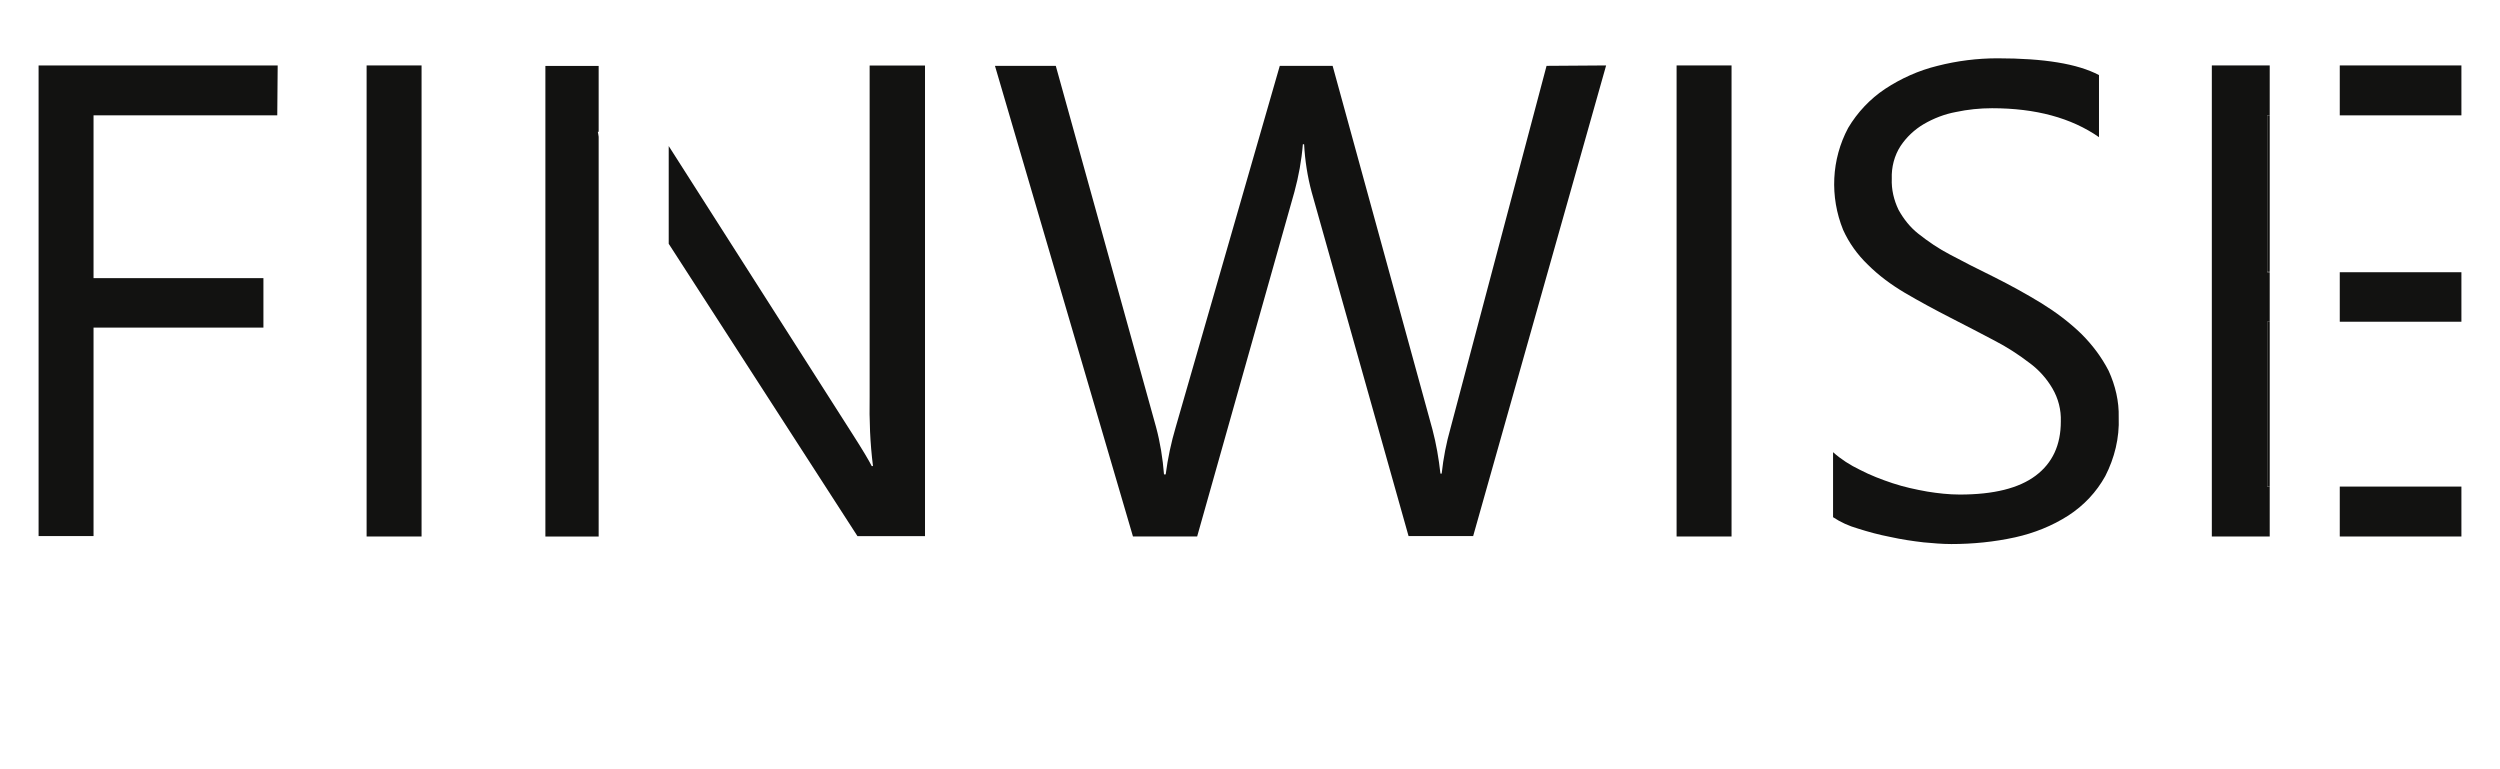 <svg xmlns="http://www.w3.org/2000/svg" xmlns:xlink="http://www.w3.org/1999/xlink" id="Component_2_1" x="0px" y="0px" viewBox="0 0 596 183.4" style="enable-background:new 0 0 596 183.4;" xml:space="preserve"><style type="text/css">	.st0{fill:#121211;}	.st1{enable-background:new    ;}</style><g id="Group_6" transform="translate(626 35)">	<path id="Path_27" class="st0" d="M-559.9-7.5h-43.8v38.8h40.5v11.8h-40.5v49.7h-13.1V-19.4h57L-559.9-7.5z"></path>	<path id="Path_28" class="st0" d="M-525.5,92.9h-13.1V-19.4h13.1V92.9z"></path>	<path id="Path_29" class="st0" d="M-243.1-19.4l-31.7,112.2h-15.4l-23.1-82c-1-3.7-1.6-7.6-1.8-11.4h-0.3c-0.3,3.8-1,7.6-2,11.3  l-23.2,82.2h-15.3l-32.9-112.2h14.5l23.9,86.1c1,3.7,1.6,7.5,1.9,11.3h0.4c0.5-3.8,1.3-7.6,2.4-11.3l24.8-86.1h12.6l23.8,86.7  c0.9,3.4,1.5,6.9,1.9,10.5h0.3c0.4-3.7,1.1-7.3,2.1-10.8l22.9-86.4L-243.1-19.4z"></path>	<path id="Path_30" class="st0" d="M-213.2,92.9h-13.1V-19.4h13.1V92.9z"></path>	<path id="Path_31" class="st0" d="M-189,88.3V72.8c1.9,1.7,4.1,3.1,6.4,4.2c2.5,1.3,5.1,2.3,7.8,3.2c2.7,0.9,5.5,1.5,8.3,2  c2.5,0.4,5.1,0.7,7.7,0.7c8.1,0,14.1-1.5,18.1-4.5c4-3,6-7.3,6-12.9c0.1-2.8-0.6-5.5-2-7.9c-1.4-2.4-3.3-4.5-5.5-6.1  c-2.6-2-5.4-3.8-8.3-5.3c-3.2-1.7-6.7-3.5-10.4-5.4c-3.9-2-7.6-4-11-6c-3.2-1.9-6.2-4.1-8.8-6.7c-2.5-2.4-4.5-5.2-5.9-8.3  c-3.2-7.9-2.8-16.8,1.2-24.3c2.2-3.7,5.2-6.9,8.8-9.3c3.8-2.5,8-4.4,12.5-5.5c4.7-1.2,9.5-1.8,14.3-1.8c11.1,0,19.1,1.3,24.2,4  v14.8c-6.6-4.6-15.1-6.9-25.5-6.9c-2.9,0-5.8,0.3-8.6,0.9c-2.7,0.5-5.3,1.5-7.7,2.9c-2.2,1.3-4.1,3.1-5.5,5.2  c-1.5,2.3-2.2,5.1-2.1,7.8c-0.1,2.6,0.5,5.1,1.6,7.4c1.2,2.2,2.8,4.2,4.7,5.7c2.4,1.9,4.9,3.6,7.6,5c3,1.6,6.5,3.4,10.4,5.3  c4,2,7.8,4.1,11.4,6.3c3.4,2.1,6.6,4.5,9.5,7.3c2.6,2.6,4.8,5.5,6.5,8.8c1.6,3.5,2.5,7.3,2.4,11.1c0.2,4.9-1,9.7-3.2,14  c-2.1,3.8-5.1,7-8.8,9.4c-3.9,2.5-8.2,4.2-12.7,5.2c-5,1.1-10.1,1.6-15.2,1.6c-2.2,0-4.4-0.2-6.6-0.4c-2.6-0.3-5.3-0.7-8-1.3  c-2.6-0.5-5.2-1.2-7.7-2C-185.2,90.4-187.2,89.5-189,88.3z"></path>	<g id="Group_3" transform="translate(294.221 142.517)">		<path id="Path_50" class="st0" d="M-777.5-144.9c-0.1-0.5-0.1-0.9-0.2-1.2h0.2v-15.7h-12.7v112.2h12.7V-144.9z"></path>		<path id="Path_51" class="st0" d="M-712.9-161.9v79c-0.1,5.5,0.1,11,0.8,16.5h-0.3c-0.7-1.4-2.2-3.9-4.5-7.5l-43.9-68.8v23.3   l45,69.7h16.1v-112.2H-712.9z"></path>	</g>	<rect id="Rectangle_11" x="-85.5" y="-7.5" class="st0" width="0.6" height="37.3"></rect>	<rect id="Rectangle_12" x="-85.5" y="41.7" class="st0" width="0.6" height="39.3"></rect>	<rect id="Rectangle_13" x="-68.2" y="29.9" class="st0" width="29" height="11.8"></rect>	<rect id="Rectangle_14" x="-68.2" y="-19.4" class="st0" width="29" height="11.9"></rect>	<rect id="Rectangle_15" x="-68.2" y="81" class="st0" width="29" height="11.9"></rect>	<path id="Path_52" class="st0" d="M-85.5,81V41.7h0.6V29.9h-0.6V-7.5h0.6v-11.9h-13.8V92.9h13.8V81H-85.5z"></path></g><g class="st1">	<path d="M-561.4,173.4h-5.4v-9.6c0-2.5-0.6-4.2-1.9-5.2c-1.2-1-3.1-1.4-5.6-1.4c-1.9,0-3.9,0.2-6.1,0.5l-0.4-4.3  c2.1-0.4,4.6-0.6,7.4-0.6c3.1,0,5.5,0.4,7.2,1.3c1.7,0.9,2.9,2,3.6,3.4c0.7,1.3,1.1,3.2,1.1,5.6V173.4z M-575.1,162.7v10.6h-5.4  v-10.6H-575.1z"></path>	<path d="M-547.9,169.3c0.8,0.3,1.5,0.4,2.1,0.4c0.8,0,1.3-0.2,1.5-0.6c0.2-0.4,0.4-1.1,0.4-2.2v-9.8c-0.9,0-2.3,0.1-4.1,0.3  l-0.4-4.2c3.3-0.4,6.8-0.6,10.3-0.6c3,0,5.4,0.3,7.2,0.8c1.8,0.5,3.1,1.5,4,2.9c0.9,1.4,1.3,3.4,1.3,6v11.1h-5.4v-10.1  c0-2.6-0.4-4.3-1.3-5.1c-0.9-0.8-2.9-1.2-6.2-1.2v10.2c0,1.7-0.1,3-0.4,3.7c-0.3,0.8-0.8,1.4-1.6,1.9c-0.8,0.5-2,0.7-3.5,0.7  c-1.6,0-3.2-0.2-4.7-0.7L-547.9,169.3z"></path>	<path d="M-500.8,173.4h-11.1v-4.7h5.7V161c0-1.5-0.4-2.6-1.1-3.1c-0.7-0.5-1.7-0.8-2.9-0.8c-0.7,0-1.3,0-1.6,0.1l-0.4-4.2  c1-0.2,2.3-0.3,3.8-0.3c2.6,0,4.5,0.6,5.7,1.9c1.2,1.3,1.8,3.3,1.8,6V173.4z"></path>	<path d="M-467.1,173.4h-5.4v-9.6c0-2.5-0.6-4.2-1.9-5.2c-1.2-1-3.1-1.4-5.6-1.4c-1.9,0-3.9,0.2-6.1,0.5l-0.4-4.3  c2.1-0.4,4.6-0.6,7.4-0.6c3.1,0,5.5,0.4,7.2,1.3c1.7,0.9,2.9,2,3.6,3.4c0.7,1.3,1.1,3.2,1.1,5.6V173.4z M-480.8,162.7v10.6h-5.4  v-10.6H-480.8z"></path>	<path d="M-437.7,152.9v5.3c0,1.9-0.1,3.3-0.3,4.2c-0.2,0.9-0.5,1.7-1.1,2.5l-0.9,1.3c-0.5,0.8-0.9,1.4-1.1,1.9  c-0.2,0.5-0.3,1.1-0.3,1.9v3.4h-5.4v-3.7c0-1.1,0.1-1.9,0.4-2.7s0.8-1.7,1.6-2.8l0.5-0.7c0.7-0.9,1-2,1-3.4v-2.6H-454v-12.5h5.4  v7.8H-437.7z"></path>	<path d="M-418.1,152.9v20.5h-5.6v-20.5H-418.1z"></path>	<path d="M-404.4,169.3c0.8,0.3,1.5,0.4,2.1,0.4c0.8,0,1.3-0.2,1.5-0.6c0.2-0.4,0.4-1.1,0.4-2.2v-9.8c-0.9,0-2.3,0.1-4.1,0.3  l-0.4-4.2c3.3-0.4,6.8-0.6,10.3-0.6c3,0,5.4,0.3,7.2,0.8c1.8,0.5,3.1,1.5,4,2.9c0.9,1.4,1.3,3.4,1.3,6v11.1h-5.4v-10.1  c0-2.6-0.4-4.3-1.3-5.1c-0.9-0.8-2.9-1.2-6.2-1.2v10.2c0,1.7-0.1,3-0.4,3.7c-0.3,0.8-0.8,1.4-1.6,1.9c-0.8,0.5-2,0.7-3.5,0.7  c-1.6,0-3.2-0.2-4.7-0.7L-404.4,169.3z"></path>	<path d="M-348.3,173.1l0.8-4.2c1.3,0.5,2.5,0.7,3.6,0.7c2,0,3.5-0.6,4.6-1.7c1.1-1.1,1.7-2.7,1.7-4.6c0-2-0.6-3.5-1.7-4.6  s-2.7-1.7-4.7-1.7c-1.2,0-2.4,0.2-3.6,0.7l-0.8-4.2c1.4-0.4,3-0.6,4.8-0.6c2.5,0,4.5,0.4,6.1,1.2c1.6,0.8,2.9,1.9,3.9,3.5  c1,1.5,1.5,3.5,1.5,5.9c0,2.3-0.5,4.2-1.4,5.7c-0.9,1.5-2.2,2.7-3.9,3.5c-1.7,0.8-3.7,1.3-6.3,1.3  C-345.3,173.7-346.9,173.5-348.3,173.1z"></path>	<path d="M-303.4,152.9v5.3c0,1.9-0.1,3.3-0.3,4.2c-0.2,0.9-0.5,1.7-1.1,2.5l-0.9,1.3c-0.5,0.8-0.9,1.4-1.1,1.9  c-0.2,0.5-0.3,1.1-0.3,1.9v3.4h-5.4v-3.7c0-1.1,0.1-1.9,0.4-2.7s0.8-1.7,1.6-2.8l0.5-0.7c0.7-0.9,1-2,1-3.4v-2.6h-10.9v-12.5h5.4  v7.8H-303.4z"></path>	<path d="M-290.5,173.1l0.8-4.2c1.3,0.5,2.5,0.7,3.6,0.7c2,0,3.5-0.6,4.6-1.7c1.1-1.1,1.7-2.7,1.7-4.6c0-2-0.6-3.5-1.7-4.6  s-2.7-1.7-4.7-1.7c-1.2,0-2.4,0.2-3.6,0.7l-0.8-4.2c1.4-0.4,3-0.6,4.8-0.6c2.5,0,4.5,0.4,6.1,1.2c1.6,0.8,2.9,1.9,3.9,3.5  c1,1.5,1.5,3.5,1.5,5.9c0,2.3-0.5,4.2-1.4,5.7s-2.2,2.7-3.9,3.5c-1.7,0.8-3.7,1.3-6.3,1.3C-287.5,173.7-289.1,173.5-290.5,173.1z"></path>	<path d="M-245.6,152.9v5.3c0,1.9-0.1,3.3-0.2,4.2c-0.2,0.9-0.5,1.7-1.1,2.5l-0.9,1.3c-0.5,0.8-0.9,1.4-1.1,1.9  c-0.2,0.5-0.3,1.1-0.3,1.9v3.4h-5.4v-3.7c0-1.1,0.1-1.9,0.4-2.7s0.8-1.7,1.6-2.8l0.5-0.7c0.7-0.9,1-2,1-3.4v-2.6h-10.9v-12.5h5.4  v7.8H-245.6z"></path>	<path d="M-226,152.9v11.4h-5.6v-11.4H-226z"></path>	<path d="M-212.3,169.3c0.8,0.3,1.5,0.4,2.1,0.4c0.8,0,1.3-0.2,1.5-0.6c0.2-0.4,0.4-1.1,0.4-2.2v-9.8c-0.9,0-2.3,0.1-4.1,0.3  l-0.4-4.2c3.3-0.4,6.8-0.6,10.3-0.6c3,0,5.4,0.3,7.2,0.8s3.1,1.5,4,2.9c0.9,1.4,1.3,3.4,1.3,6v11.1h-5.4v-10.1  c0-2.6-0.4-4.3-1.3-5.1s-2.9-1.2-6.2-1.2v10.2c0,1.7-0.1,3-0.4,3.7c-0.3,0.8-0.8,1.4-1.6,1.9c-0.8,0.5-2,0.7-3.5,0.7  c-1.6,0-3.2-0.2-4.7-0.7L-212.3,169.3z"></path>	<path d="M-144.8,173.4h-11.1v-4.7h5.7V161c0-1.5-0.4-2.6-1.1-3.1c-0.7-0.5-1.7-0.8-2.9-0.8c-0.7,0-1.3,0-1.6,0.1l-0.4-4.2  c1-0.2,2.3-0.3,3.8-0.3c2.6,0,4.5,0.6,5.7,1.9c1.2,1.3,1.8,3.3,1.8,6V173.4z"></path>	<path d="M-114.8,168.7h3.7v4.7h-20.4v-4.7h11.2v-5.4c0-2.2-0.5-3.8-1.4-4.7c-1-0.9-2.6-1.4-5-1.4c-1.4,0-2.9,0.1-4.7,0.4l-0.4-4.3  c2-0.4,4-0.6,6-0.6c3.7,0,6.5,0.8,8.3,2.3c1.8,1.5,2.6,4,2.6,7.3V168.7z"></path>	<path d="M-92.7,152.9v20.5h-5.6v-20.5H-92.7z"></path>	<path d="M-67.8,173.4h-11.1v-4.7h5.7V161c0-1.5-0.4-2.6-1.1-3.1c-0.7-0.5-1.7-0.8-2.9-0.8c-0.7,0-1.3,0-1.6,0.1l-0.4-4.2  c1-0.2,2.3-0.3,3.8-0.3c2.6,0,4.5,0.6,5.7,1.9c1.2,1.3,1.8,3.3,1.8,6V173.4z"></path>	<path d="M-34.2,173.4h-5.4v-9.6c0-2.5-0.6-4.2-1.9-5.2c-1.2-1-3.1-1.4-5.6-1.4c-1.9,0-3.9,0.2-6.1,0.5l-0.4-4.3  c2.1-0.4,4.6-0.6,7.4-0.6c3.1,0,5.5,0.4,7.2,1.3c1.7,0.9,2.9,2,3.6,3.4c0.7,1.3,1.1,3.2,1.1,5.6V173.4z M-47.9,162.7v10.6h-5.4  v-10.6H-47.9z"></path></g></svg>